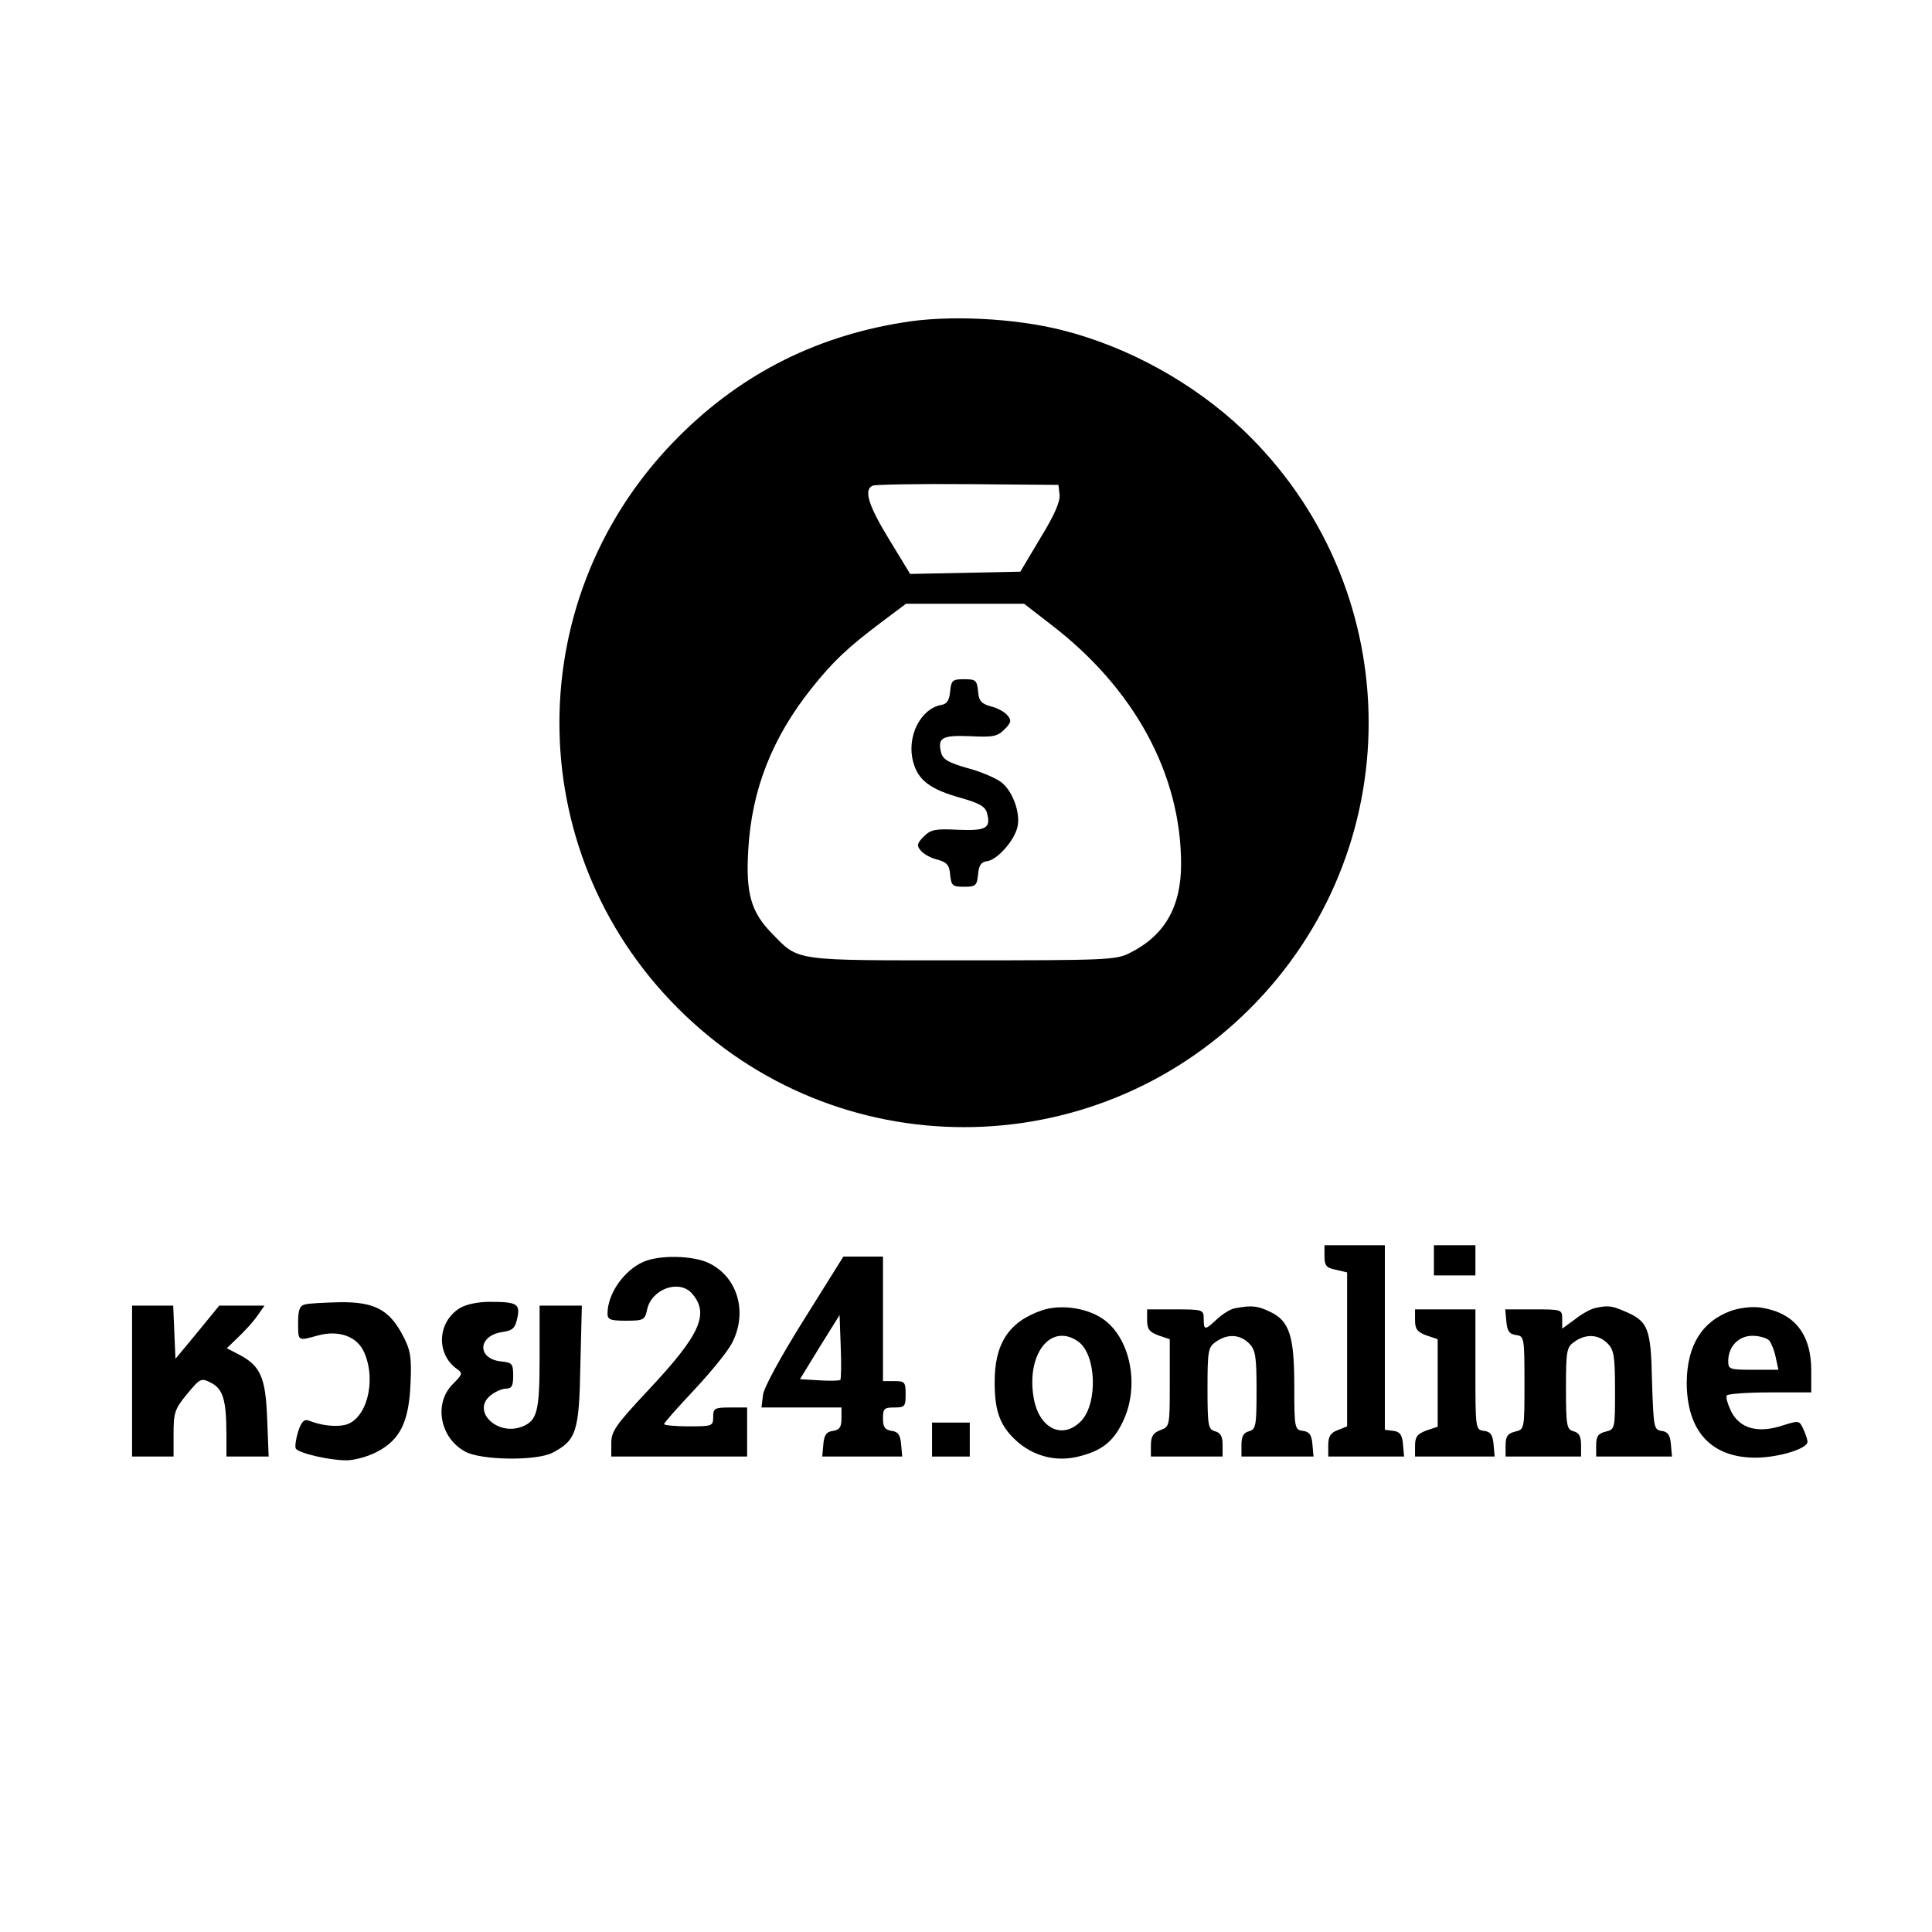 <?xml version="1.0" standalone="no"?>
<!DOCTYPE svg PUBLIC "-//W3C//DTD SVG 20010904//EN"
 "http://www.w3.org/TR/2001/REC-SVG-20010904/DTD/svg10.dtd">
<svg version="1.0" xmlns="http://www.w3.org/2000/svg"
 width="512pt" height="512pt" viewBox="0 0 512 512"
 preserveAspectRatio="xMidYMid meet">
<g transform="translate(0,512) scale(0.1,-0.1)"
fill="#000000" stroke="none">
<path d="M2390 4265 c-239 -39 -439 -144 -606 -317 -414 -429 -400 -1108 32
-1519 429 -409 1106 -392 1515 37 409 429 392 1106 -37 1515 -131 124 -304
220 -479 264 -126 32 -303 41 -425 20z m418 -456 c2 -18 -14 -55 -51 -115
l-53 -89 -146 -3 -146 -3 -56 92 c-55 90 -68 132 -43 142 6 3 120 5 252 4
l240 -2 3 -26z m-23 -344 c221 -169 345 -397 345 -635 0 -114 -44 -190 -137
-236 -35 -18 -65 -19 -443 -19 -451 0 -432 -3 -504 71 -56 57 -70 107 -63 222
9 159 63 296 167 427 59 74 96 108 183 174 l68 51 156 0 157 0 71 -55z"/>
<path d="M2518 3288 c-2 -24 -9 -34 -23 -36 -56 -10 -93 -85 -75 -151 13 -49
45 -73 128 -96 49 -14 64 -23 68 -41 10 -39 -3 -46 -77 -43 -60 3 -72 1 -91
-18 -18 -18 -19 -24 -8 -37 7 -9 27 -20 44 -24 25 -7 32 -14 34 -40 3 -29 6
-32 37 -32 31 0 34 3 37 33 2 24 8 33 25 35 26 4 70 53 79 89 10 37 -13 99
-44 121 -15 11 -55 28 -90 37 -49 14 -64 23 -68 41 -10 39 3 46 77 43 60 -3
72 -1 91 18 18 18 19 24 8 37 -7 9 -27 20 -44 24 -25 7 -32 14 -34 40 -3 29
-6 32 -37 32 -31 0 -34 -3 -37 -32z"/>
<path d="M3510 1791 c0 -25 5 -31 30 -36 l30 -7 0 -204 0 -204 -25 -10 c-19
-7 -25 -17 -25 -40 l0 -30 101 0 100 0 -3 33 c-2 24 -8 33 -25 35 l-23 3 0
245 0 244 -80 0 -80 0 0 -29z"/>
<path d="M3800 1780 l0 -40 55 0 55 0 0 40 0 40 -55 0 -55 0 0 -40z"/>
<path d="M1705 1776 c-52 -23 -95 -85 -95 -137 0 -16 7 -19 49 -19 47 0 50 2
56 30 12 54 84 80 118 43 48 -54 24 -109 -115 -257 -86 -92 -98 -109 -98 -140
l0 -36 180 0 180 0 0 65 0 65 -45 0 c-41 0 -45 -2 -45 -25 0 -24 -2 -25 -65
-25 -36 0 -65 3 -65 6 0 4 36 44 80 91 44 47 89 102 100 124 42 81 15 174 -60
211 -42 21 -132 23 -175 4z"/>
<path d="M2130 1622 c-62 -99 -106 -180 -108 -199 l-4 -33 106 0 106 0 0 -29
c0 -23 -5 -30 -22 -33 -18 -2 -24 -11 -26 -35 l-3 -33 106 0 106 0 -3 33 c-2
24 -8 33 -25 35 -18 3 -23 10 -23 33 0 26 3 29 30 29 28 0 30 3 30 35 0 32 -2
35 -30 35 l-30 0 0 165 0 165 -52 0 -53 0 -105 -168z m97 -159 c-3 -2 -28 -3
-56 -1 l-51 3 52 85 53 85 3 -84 c2 -46 1 -85 -1 -88z"/>
<path d="M808 1663 c-14 -3 -18 -15 -18 -49 0 -49 -1 -48 53 -33 56 15 105 -3
123 -47 32 -75 5 -176 -51 -190 -25 -6 -63 -2 -96 11 -13 5 -20 -2 -29 -29 -6
-20 -9 -40 -6 -45 8 -12 88 -31 134 -31 21 0 58 10 82 23 61 32 84 80 88 182
3 68 0 87 -20 125 -36 69 -75 90 -167 89 -42 -1 -84 -3 -93 -6z"/>
<path d="M1218 1653 c-59 -37 -63 -121 -7 -161 16 -11 15 -14 -12 -41 -50 -51
-33 -142 34 -178 42 -23 188 -25 231 -3 63 33 71 55 74 231 l4 159 -56 0 -56
0 0 -136 c0 -145 -6 -169 -47 -185 -66 -25 -134 42 -83 83 12 10 31 18 41 18
15 0 19 7 19 34 0 32 -3 35 -31 38 -65 6 -64 68 2 78 28 4 34 10 40 37 8 38
-1 43 -74 43 -31 0 -63 -7 -79 -17z"/>
<path d="M350 1460 l0 -200 55 0 55 0 0 61 c0 55 3 65 36 105 35 42 37 43 64
29 31 -16 40 -46 40 -136 l0 -59 56 0 56 0 -4 100 c-4 111 -18 141 -76 171
l-31 16 30 29 c17 16 40 41 51 57 l19 27 -60 0 -60 0 -58 -71 -58 -70 -3 70
-3 71 -54 0 -55 0 0 -200z"/>
<path d="M2760 1647 c-87 -30 -125 -89 -124 -192 0 -79 16 -118 64 -159 45
-37 102 -50 158 -36 65 16 96 42 122 102 40 94 13 216 -59 264 -44 29 -113 38
-161 21z m97 -82 c49 -34 53 -166 7 -212 -47 -47 -106 -21 -123 54 -25 120 42
210 116 158z"/>
<path d="M3273 1653 c-12 -2 -33 -15 -48 -29 -32 -30 -35 -30 -35 1 0 24 -2
25 -75 25 l-75 0 0 -29 c0 -23 6 -31 30 -40 l30 -10 0 -116 c0 -114 0 -116
-25 -125 -19 -7 -25 -17 -25 -40 l0 -30 95 0 95 0 0 31 c0 22 -5 32 -20 36
-18 5 -20 14 -20 114 0 100 2 109 22 123 31 22 64 20 88 -4 17 -17 20 -33 20
-124 0 -95 -2 -104 -20 -109 -15 -4 -20 -14 -20 -36 l0 -31 96 0 95 0 -3 33
c-2 24 -8 33 -25 35 -22 3 -23 7 -23 119 0 133 -13 173 -65 197 -33 16 -49 17
-92 9z"/>
<path d="M4225 1653 c-11 -3 -35 -16 -52 -30 l-33 -24 0 25 c0 26 -1 26 -76
26 l-75 0 3 -32 c2 -25 8 -34 26 -36 21 -3 22 -6 22 -127 0 -123 0 -123 -25
-129 -20 -5 -25 -13 -25 -36 l0 -30 100 0 100 0 0 31 c0 22 -5 32 -20 36 -18
5 -20 14 -20 114 0 100 2 109 22 123 31 22 64 20 88 -4 17 -17 20 -33 20 -124
0 -102 0 -104 -25 -110 -20 -5 -25 -13 -25 -36 l0 -30 101 0 100 0 -3 33 c-2
24 -8 33 -25 35 -20 3 -21 9 -25 132 -3 142 -10 159 -75 186 -33 14 -43 15
-78 7z"/>
<path d="M4587 1646 c-77 -28 -116 -92 -117 -189 0 -130 65 -201 185 -200 61
1 135 24 135 42 0 6 -5 21 -11 34 -11 23 -11 23 -56 9 -64 -21 -112 -8 -135
37 -9 19 -15 38 -12 43 3 4 54 8 115 8 l109 0 0 58 c0 98 -46 154 -135 167
-23 3 -56 -1 -78 -9z m102 -79 c6 -8 14 -28 17 -45 l7 -32 -67 0 c-62 0 -66 1
-66 23 0 38 27 67 64 67 19 0 39 -6 45 -13z"/>
<path d="M3750 1621 c0 -23 6 -31 30 -40 l30 -10 0 -116 0 -116 -30 -10 c-24
-9 -30 -17 -30 -40 l0 -29 106 0 105 0 -3 33 c-2 24 -8 33 -25 35 -23 3 -23 5
-23 163 l0 159 -80 0 -80 0 0 -29z"/>
<path d="M2470 1305 l0 -45 50 0 50 0 0 45 0 45 -50 0 -50 0 0 -45z"/>
</g>
</svg>
